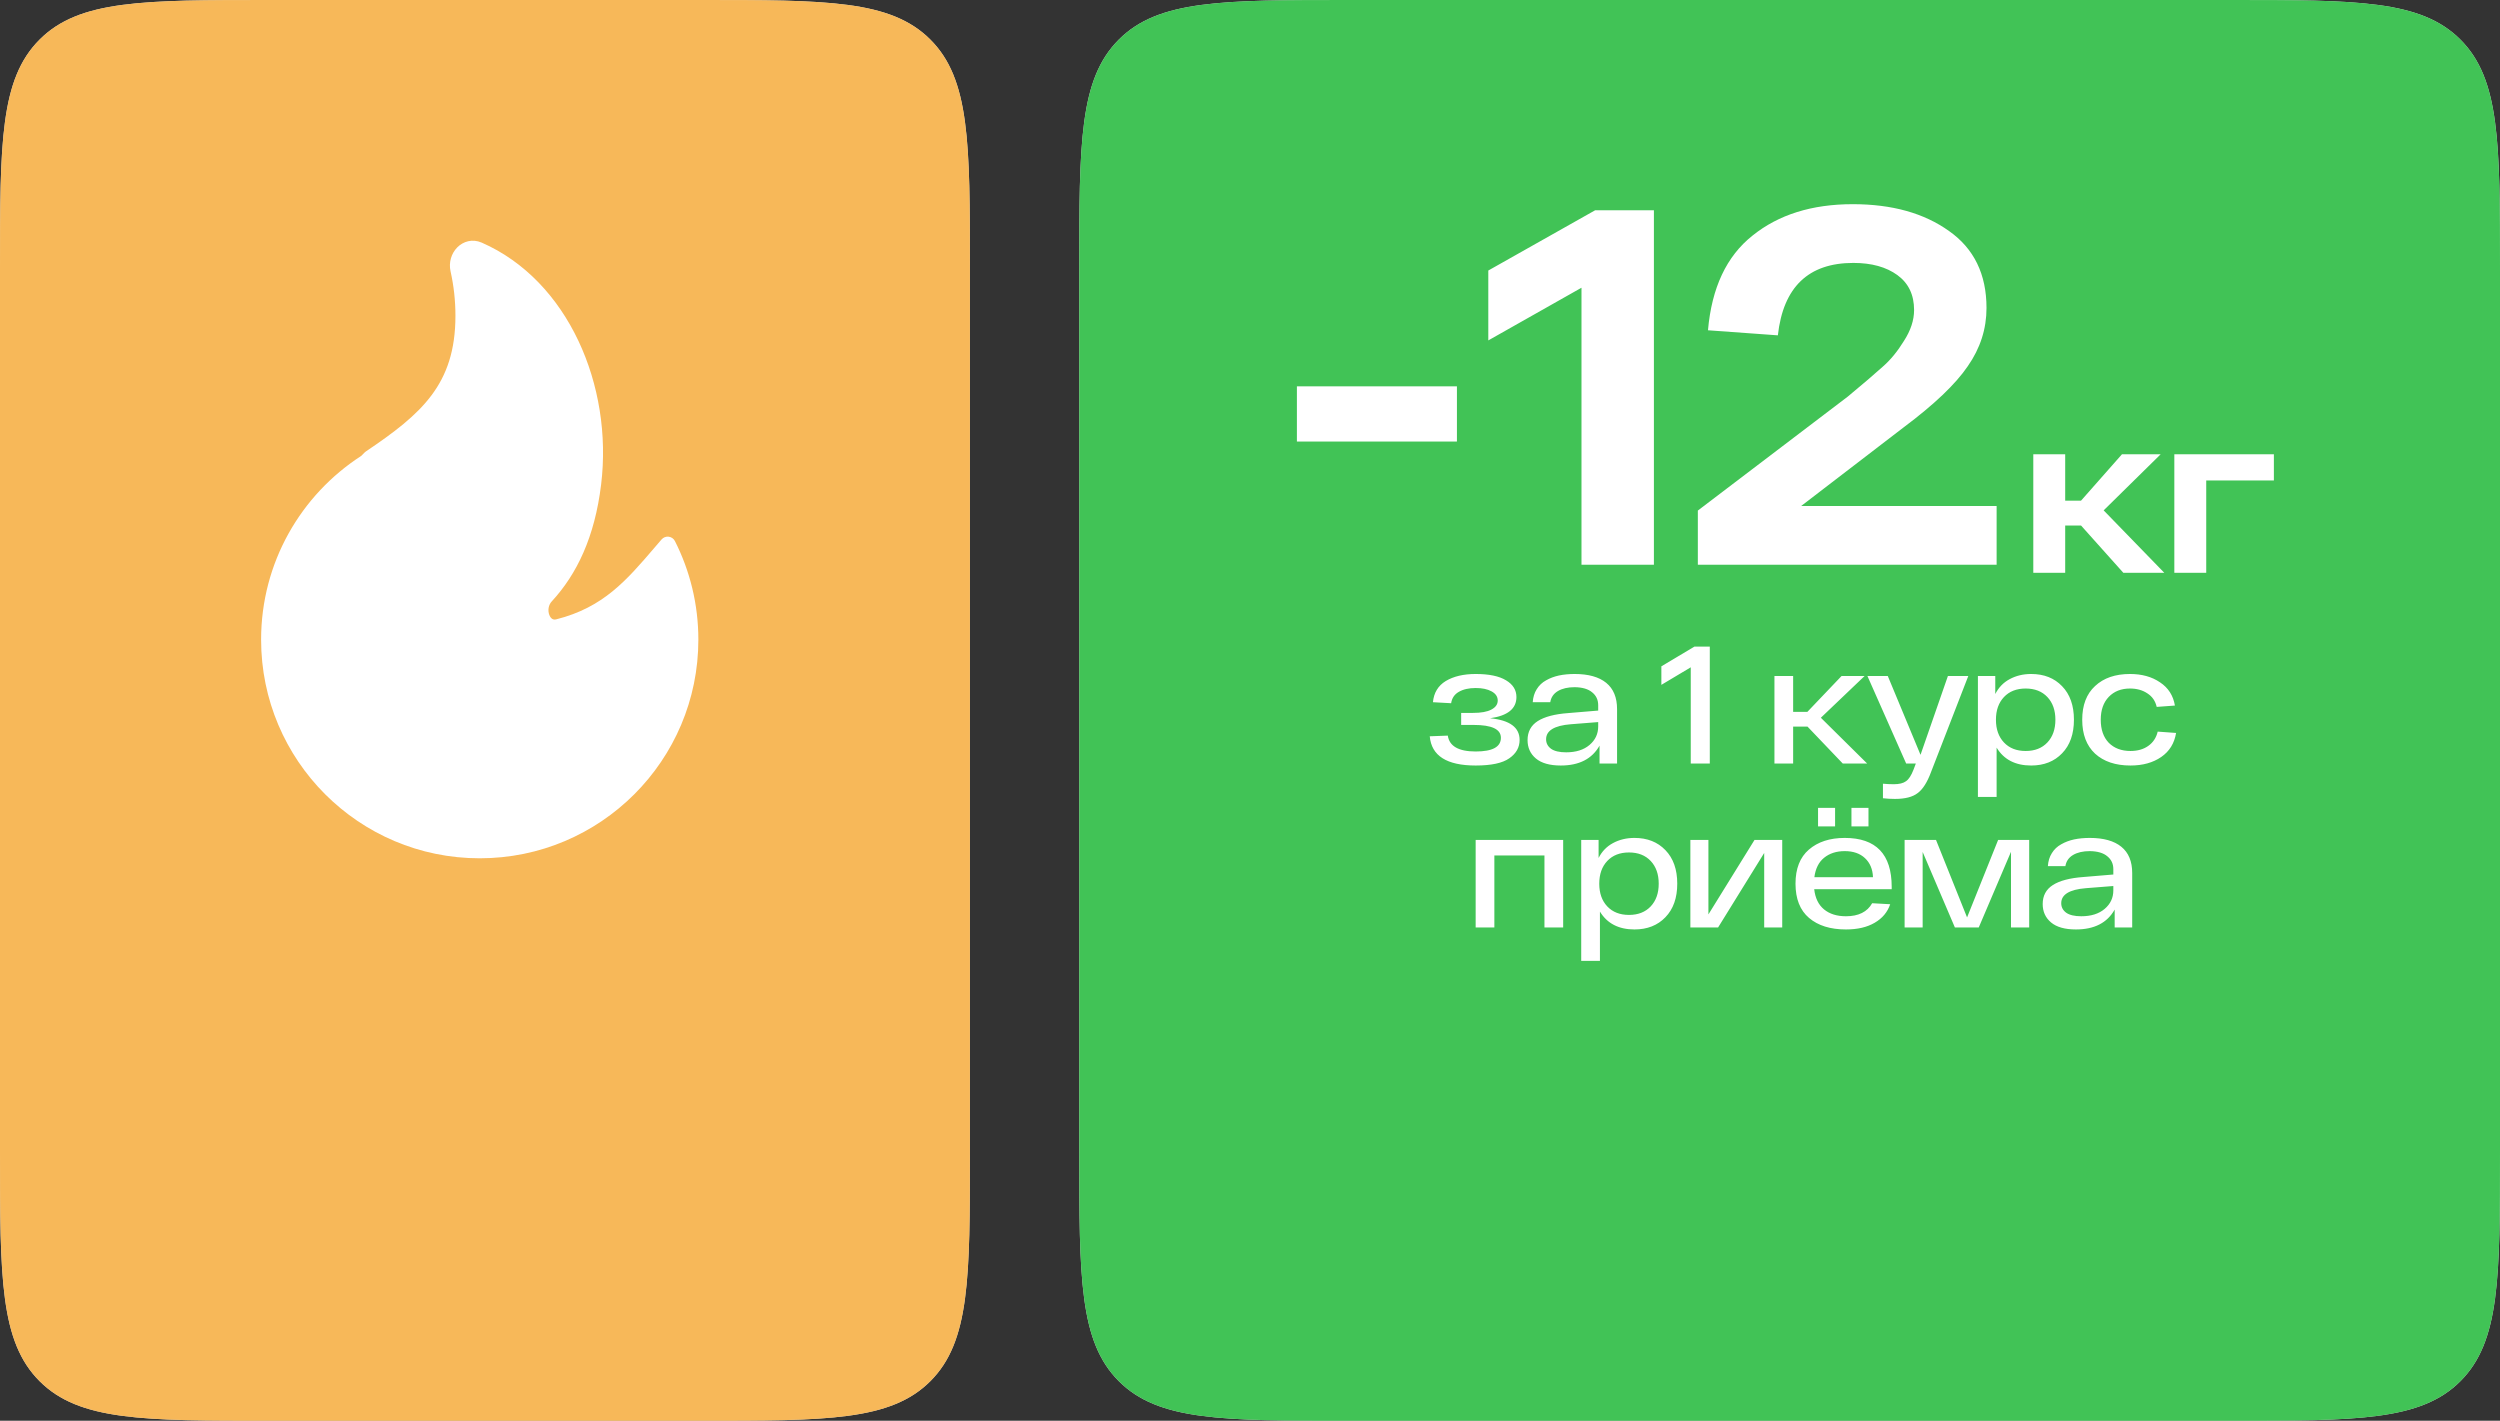 <?xml version="1.0" encoding="UTF-8"?> <svg xmlns="http://www.w3.org/2000/svg" width="183" height="104" viewBox="0 0 183 104" fill="none"><rect x="0" y="0" width="183" height="104" fill="#333333" stroke="none"/><path d="M79 19.792C79 10.462 79 5.797 81.898 2.898C84.797 0 89.462 0 98.792 0H163.208C172.538 0 177.203 0 180.102 2.898C183 5.797 183 10.462 183 19.792V84.208C183 93.538 183 98.203 180.102 101.102C177.203 104 172.538 104 163.208 104H98.792C89.462 104 84.797 104 81.898 101.102C79 98.203 79 93.538 79 84.208V19.792Z" fill="#D9D9D9"></path><path d="M79 19.792C79 10.462 79 5.797 81.898 2.898C84.797 0 89.462 0 98.792 0H163.208C172.538 0 177.203 0 180.102 2.898C183 5.797 183 10.462 183 19.792V84.208C183 93.538 183 98.203 180.102 101.102C177.203 104 172.538 104 163.208 104H98.792C89.462 104 84.797 104 81.898 101.102C79 98.203 79 93.538 79 84.208V19.792Z" fill="#41C356"></path><path d="M116.766 15.391H121.066V41.339H115.765V21.062L108.944 24.918V19.802L116.766 15.391ZM131.844 37.039H146.153V41.339H124.282V37.373L135.255 29.032C136.416 28.069 137.269 27.34 137.813 26.845C138.381 26.351 138.9 25.721 139.369 24.955C139.864 24.189 140.111 23.435 140.111 22.694C140.111 21.581 139.703 20.729 138.888 20.136C138.072 19.543 136.997 19.246 135.663 19.246C132.376 19.246 130.535 21.013 130.139 24.547L125.024 24.176C125.296 21.062 126.383 18.752 128.286 17.244C130.189 15.712 132.635 14.946 135.625 14.946C138.492 14.946 140.84 15.601 142.669 16.911C144.497 18.196 145.412 20.074 145.412 22.545C145.412 24.078 144.955 25.498 144.04 26.808C143.151 28.118 141.581 29.613 139.332 31.294L131.844 37.039Z" fill="white"></path><path d="M94.933 28.28H106.647V32.321H94.933V28.28Z" fill="white"></path><path d="M109.071 52.576C110.514 52.715 111.235 53.244 111.235 54.165C111.235 54.711 110.983 55.16 110.477 55.51C109.98 55.86 109.161 56.036 108.02 56.036C105.901 56.036 104.781 55.322 104.658 53.896L105.979 53.847C106.093 54.622 106.773 55.009 108.02 55.009C109.251 55.009 109.866 54.675 109.866 54.006C109.866 53.379 109.202 53.065 107.873 53.065H106.957V52.185H107.812C108.415 52.185 108.868 52.103 109.169 51.94C109.479 51.777 109.634 51.557 109.634 51.28C109.634 50.995 109.483 50.771 109.182 50.608C108.888 50.445 108.501 50.363 108.02 50.363C107.515 50.363 107.103 50.457 106.785 50.644C106.468 50.824 106.28 51.101 106.223 51.476L104.891 51.402C104.956 50.71 105.27 50.192 105.832 49.85C106.402 49.508 107.132 49.336 108.02 49.336C108.998 49.336 109.74 49.491 110.245 49.801C110.75 50.102 111.003 50.51 111.003 51.023C111.003 51.879 110.359 52.397 109.071 52.576ZM115.264 49.336C116.275 49.336 117.045 49.552 117.575 49.984C118.104 50.416 118.369 51.056 118.369 51.904V55.889H117.086V54.581C116.54 55.551 115.594 56.036 114.25 56.036C113.443 56.036 112.836 55.864 112.428 55.522C112.021 55.18 111.817 54.732 111.817 54.177C111.817 53.566 112.065 53.102 112.562 52.784C113.06 52.466 113.805 52.27 114.8 52.197L116.988 52.014V51.622C116.988 51.231 116.841 50.917 116.548 50.681C116.263 50.437 115.835 50.31 115.264 50.302C114.767 50.302 114.36 50.396 114.042 50.583C113.724 50.771 113.536 51.044 113.479 51.402H112.196C112.22 51.036 112.318 50.718 112.489 50.449C112.66 50.172 112.888 49.956 113.174 49.801C113.459 49.638 113.773 49.52 114.115 49.446C114.465 49.373 114.849 49.336 115.264 49.336ZM114.641 55.07C115.358 55.07 115.928 54.891 116.352 54.532C116.776 54.173 116.988 53.721 116.988 53.175V52.857L114.971 53.016C113.773 53.114 113.174 53.481 113.174 54.116C113.174 54.401 113.296 54.634 113.54 54.813C113.785 54.984 114.152 55.07 114.641 55.07ZM124.032 47.331H125.157V55.889H123.763V48.847L121.612 50.131V48.774L124.032 47.331ZM134.889 55.889L132.309 53.187H131.258V55.889H129.889V49.483H131.258V52.111H132.297L134.803 49.483H136.49L133.287 52.539L136.674 55.889H134.889ZM142.587 49.483H144.079L141.353 56.512C141.076 57.262 140.75 57.776 140.375 58.053C140.008 58.338 139.454 58.481 138.712 58.481C138.41 58.481 138.117 58.464 137.832 58.432V57.368C138.101 57.393 138.366 57.405 138.626 57.405C139.026 57.405 139.323 57.331 139.519 57.185C139.723 57.046 139.906 56.765 140.069 56.341L140.24 55.889H139.531L136.695 49.483H138.186L140.582 55.253L142.587 49.483ZM148.682 49.336C149.62 49.336 150.374 49.634 150.944 50.229C151.523 50.824 151.812 51.643 151.812 52.686C151.812 53.729 151.523 54.548 150.944 55.143C150.374 55.738 149.62 56.036 148.682 56.036C147.525 56.036 146.682 55.6 146.152 54.727V58.334H144.783V49.483H146.054V50.803C146.299 50.322 146.649 49.96 147.105 49.715C147.57 49.463 148.096 49.336 148.682 49.336ZM146.69 54.349C147.081 54.764 147.611 54.972 148.279 54.972C148.947 54.972 149.477 54.764 149.868 54.349C150.259 53.933 150.455 53.379 150.455 52.686C150.455 51.993 150.259 51.439 149.868 51.023C149.477 50.608 148.947 50.4 148.279 50.4C147.611 50.4 147.081 50.608 146.69 51.023C146.299 51.439 146.103 51.993 146.103 52.686C146.103 53.379 146.299 53.933 146.69 54.349ZM159.289 53.652C159.166 54.41 158.804 54.996 158.201 55.412C157.598 55.828 156.848 56.036 155.951 56.036C154.859 56.036 153.995 55.746 153.36 55.168C152.732 54.581 152.418 53.754 152.418 52.686C152.418 51.618 152.732 50.795 153.36 50.217C153.987 49.63 154.839 49.336 155.915 49.336C156.787 49.336 157.52 49.54 158.115 49.948C158.718 50.347 159.081 50.913 159.203 51.647L157.871 51.745C157.773 51.313 157.545 50.983 157.186 50.754C156.836 50.518 156.412 50.4 155.915 50.4C155.271 50.4 154.753 50.604 154.362 51.011C153.971 51.419 153.775 51.977 153.775 52.686C153.775 53.403 153.971 53.965 154.362 54.373C154.761 54.772 155.291 54.972 155.951 54.972C156.465 54.972 156.897 54.85 157.247 54.605C157.606 54.353 157.838 54.002 157.944 53.554L159.289 53.652ZM108.018 61.483H114.424V67.889H113.054V62.62H109.387V67.889H108.018V61.483ZM119.645 61.336C120.582 61.336 121.336 61.634 121.907 62.229C122.485 62.824 122.775 63.643 122.775 64.686C122.775 65.729 122.485 66.548 121.907 67.143C121.336 67.738 120.582 68.036 119.645 68.036C118.488 68.036 117.644 67.6 117.115 66.728V70.334H115.745V61.483H117.017V62.803C117.261 62.322 117.612 61.96 118.068 61.715C118.533 61.463 119.058 61.336 119.645 61.336ZM117.652 66.349C118.044 66.764 118.573 66.972 119.242 66.972C119.91 66.972 120.44 66.764 120.831 66.349C121.222 65.933 121.418 65.379 121.418 64.686C121.418 63.993 121.222 63.439 120.831 63.023C120.44 62.608 119.91 62.4 119.242 62.4C118.573 62.4 118.044 62.608 117.652 63.023C117.261 63.439 117.066 63.993 117.066 64.686C117.066 65.379 117.261 65.933 117.652 66.349ZM128.43 61.483H130.459V67.889H129.139V62.437L125.765 67.889H123.735V61.483H125.056V66.935L128.43 61.483ZM134.328 59.136V60.493H133.081V59.136H134.328ZM136.773 59.136V60.493H135.526V59.136H136.773ZM138.472 64.918V65.089H132.8C132.873 65.741 133.114 66.234 133.521 66.569C133.929 66.903 134.463 67.07 135.123 67.07C136.044 67.07 136.683 66.752 137.042 66.116L138.362 66.19C138.167 66.768 137.788 67.221 137.225 67.547C136.671 67.873 135.97 68.036 135.123 68.036C133.982 68.036 133.081 67.754 132.421 67.192C131.761 66.63 131.431 65.794 131.431 64.686C131.431 63.586 131.757 62.754 132.409 62.192C133.069 61.622 133.945 61.336 135.037 61.336C137.327 61.336 138.472 62.53 138.472 64.918ZM135.037 62.302C134.426 62.302 133.921 62.465 133.521 62.791C133.13 63.109 132.894 63.582 132.812 64.209H137.103C137.079 63.622 136.883 63.158 136.516 62.816C136.15 62.473 135.657 62.302 135.037 62.302ZM146.263 61.483H148.537V67.889H147.205V62.351L144.845 67.889H143.097L140.738 62.363V67.889H139.417V61.483H141.716L143.989 67.155L146.263 61.483ZM152.972 61.336C153.983 61.336 154.753 61.552 155.283 61.984C155.812 62.416 156.077 63.056 156.077 63.904V67.889H154.794V66.581C154.248 67.551 153.302 68.036 151.958 68.036C151.151 68.036 150.544 67.865 150.136 67.522C149.729 67.18 149.525 66.732 149.525 66.177C149.525 65.566 149.773 65.102 150.27 64.784C150.768 64.466 151.513 64.27 152.508 64.197L154.696 64.014V63.622C154.696 63.231 154.549 62.917 154.256 62.681C153.971 62.437 153.543 62.31 152.972 62.302C152.475 62.302 152.068 62.396 151.75 62.583C151.432 62.771 151.244 63.044 151.187 63.402H149.904C149.928 63.036 150.026 62.718 150.197 62.449C150.368 62.172 150.596 61.956 150.882 61.801C151.167 61.638 151.481 61.52 151.823 61.446C152.173 61.373 152.557 61.336 152.972 61.336ZM152.349 67.07C153.066 67.07 153.636 66.891 154.06 66.532C154.484 66.173 154.696 65.721 154.696 65.175V64.857L152.679 65.016C151.481 65.114 150.882 65.481 150.882 66.116C150.882 66.401 151.004 66.634 151.248 66.813C151.493 66.984 151.86 67.07 152.349 67.07Z" fill="white"></path><path d="M155.429 41.93L152.332 38.468H151.172V41.93H148.837V33.251H151.172V36.647H152.332L155.329 33.251H158.162L153.988 37.359L158.427 41.93H155.429ZM166.448 33.251V35.172H161.496V41.93H159.161V33.251H166.448Z" fill="white"></path><path d="M0 19.792C0 10.462 0 5.797 2.898 2.898C5.797 0 10.462 0 19.792 0H51.208C60.538 0 65.203 0 68.102 2.898C71 5.797 71 10.462 71 19.792V84.208C71 93.538 71 98.203 68.102 101.102C65.203 104 60.538 104 51.208 104H19.792C10.462 104 5.797 104 2.898 101.102C0 98.203 0 93.538 0 84.208V19.792Z" fill="#D9D9D9"></path><path d="M0 19.792C0 10.462 0 5.797 2.898 2.898C5.797 0 10.462 0 19.792 0H51.208C60.538 0 65.203 0 68.102 2.898C71 5.797 71 10.462 71 19.792V84.208C71 93.538 71 98.203 68.102 101.102C65.203 104 60.538 104 51.208 104H19.792C10.462 104 5.797 104 2.898 101.102C0 98.203 0 93.538 0 84.208V19.792Z" fill="#F7B859"></path><path d="M35.265 17.761C34.578 17.46 33.902 17.671 33.467 18.114C33.044 18.544 32.833 19.201 32.981 19.863C33.215 20.909 33.338 21.997 33.338 23.114C33.338 25.665 32.695 27.451 31.589 28.932C30.465 30.438 28.837 31.663 26.782 33.046C26.75 33.068 26.719 33.093 26.692 33.12L26.443 33.371C22.034 36.22 19.113 41.18 19.113 46.823C19.113 55.662 26.278 62.827 35.116 62.827C43.955 62.827 51.12 55.662 51.12 46.823C51.12 44.228 50.502 41.776 49.404 39.606C49.315 39.43 49.144 39.31 48.947 39.286C48.751 39.262 48.556 39.337 48.427 39.487C48.26 39.681 48.096 39.872 47.934 40.061C45.852 42.494 44.172 44.457 40.726 45.334C40.58 45.371 40.489 45.344 40.424 45.303C40.348 45.256 40.265 45.161 40.208 45.01C40.089 44.694 40.14 44.291 40.384 44.028C42.226 42.03 43.535 39.318 44.003 35.46C44.879 28.234 41.595 20.537 35.265 17.761Z" fill="white"></path></svg> 